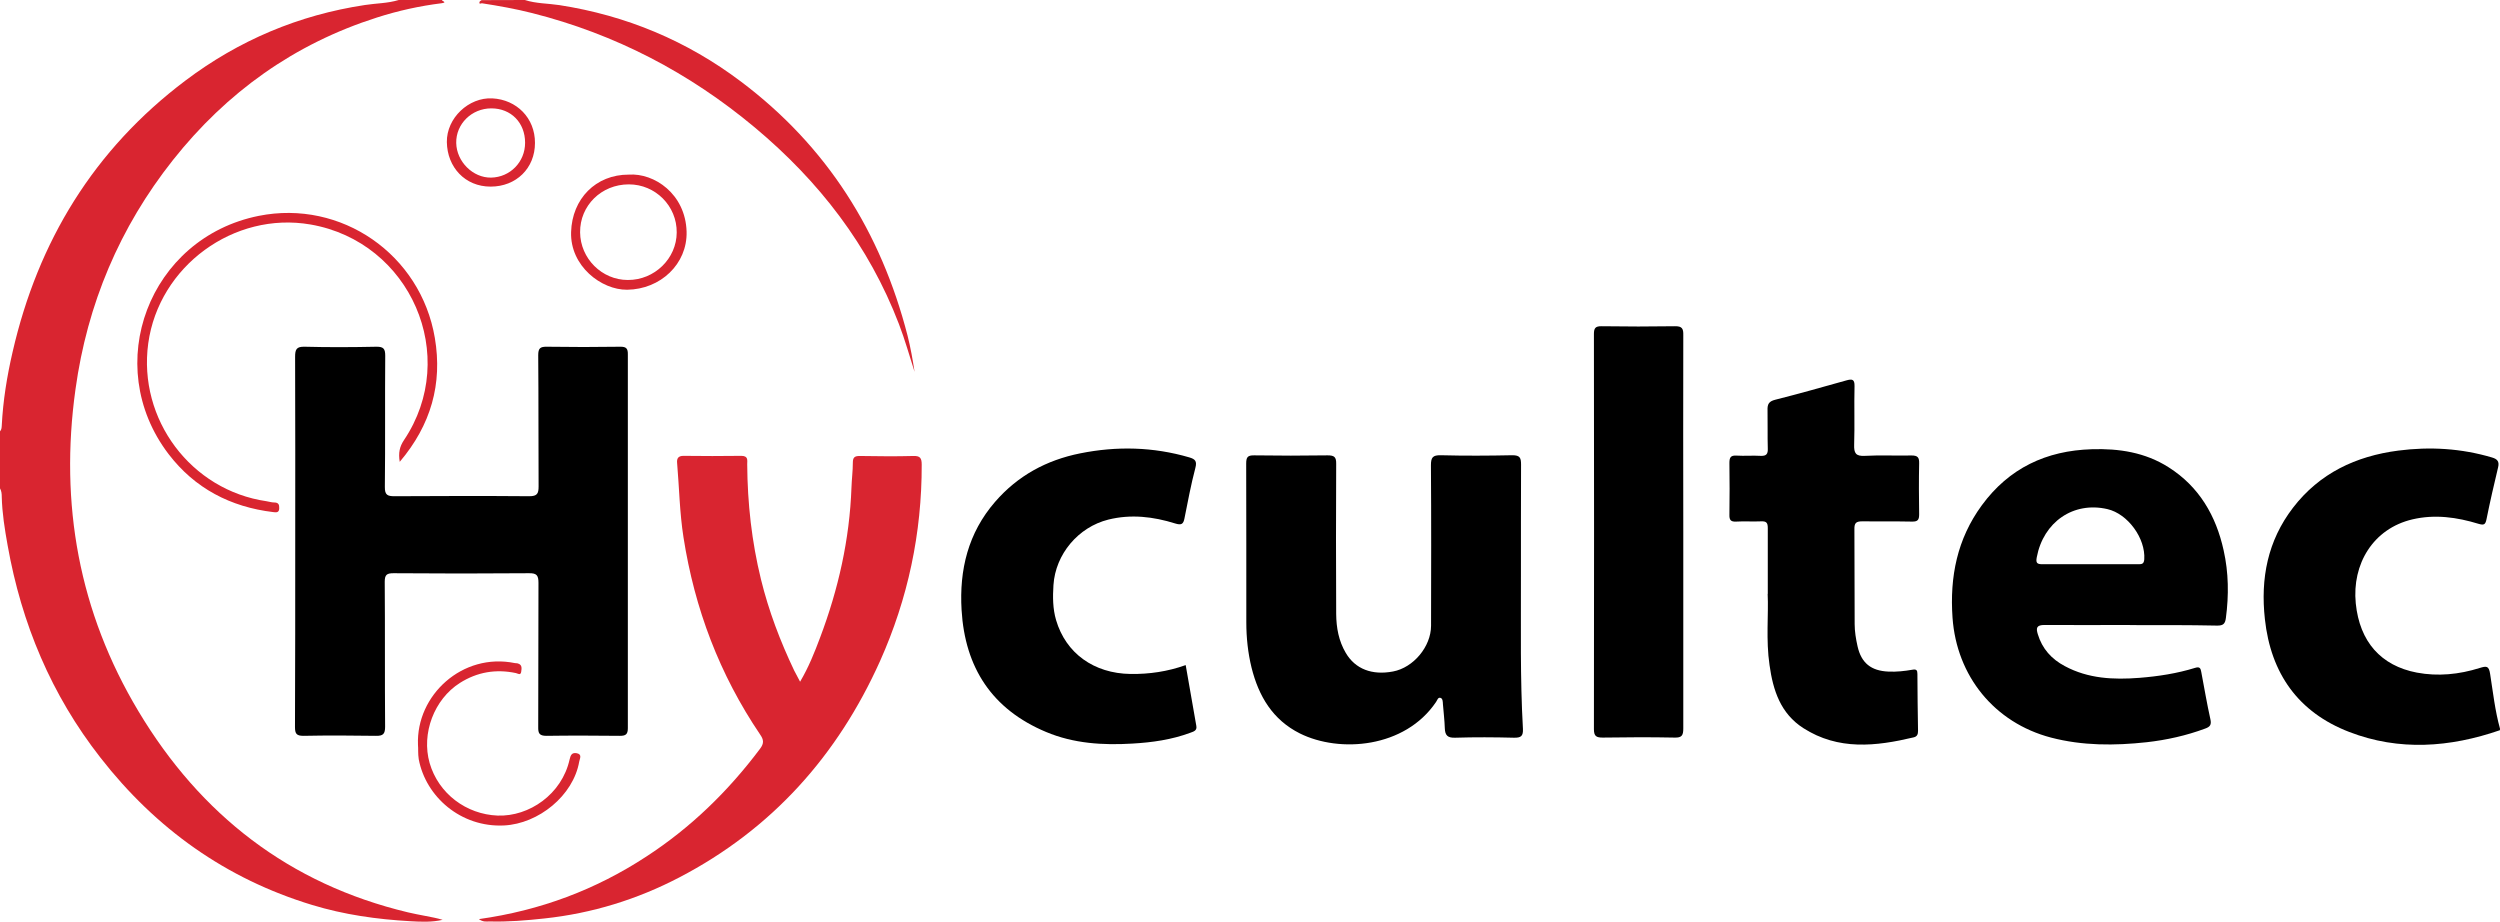 <?xml version="1.0" encoding="UTF-8"?>
<svg xmlns="http://www.w3.org/2000/svg" id="Ebene_1" data-name="Ebene 1" viewBox="0 0 200.01 73.74">
  <defs>
    <style>
      .cls-1 {
        fill: #d92530;
      }
    </style>
  </defs>
  <path class="cls-1" d="m35.36,0c-.04.08.48.19-.04.26-1.76.22-3.48.6-5.16,1.14-6.62,2.11-12.02,5.98-16.32,11.4-4.27,5.39-6.86,11.53-7.8,18.34-1.28,9.17.27,17.82,5.04,25.77,4.96,8.28,12.06,13.81,21.55,16.08.47.11.94.2,1.41.29.46.09.92.17,1.37.31-.86.2-1.73.16-2.59.11-2.66-.15-5.29-.52-7.85-1.3-6.91-2.1-12.51-6.11-16.93-11.78-3.93-5.02-6.32-10.73-7.43-16.99-.23-1.28-.44-2.58-.47-3.89,0-.23-.02-.46-.14-.67v-4.56c.12-.13.13-.29.14-.45.1-2,.42-3.97.87-5.91C3.04,19.3,7.52,11.96,14.83,6.45,19.1,3.23,23.89,1.2,29.2.4c.9-.14,1.82-.13,2.7-.4,1.15,0,2.3,0,3.46,0Z"></path>
  <path d="m200,58.42c-4,1.38-8.06,1.68-12.05.14-4.08-1.57-6.28-4.68-6.75-9.03-.36-3.25.22-6.27,2.25-8.91,2.12-2.76,5.03-4.13,8.42-4.57,2.53-.33,5.04-.18,7.5.55.42.12.6.32.49.78-.33,1.38-.65,2.76-.93,4.16-.09.44-.21.49-.63.37-1.73-.53-3.49-.78-5.29-.36-3.16.74-4.85,3.58-4.54,6.72.31,3.08,2.02,4.99,4.88,5.54,1.69.32,3.39.15,5.04-.37.53-.16.73-.19.83.48.23,1.46.39,2.94.79,4.38-.01.03-.01.08-.01.12Z"></path>
  <path class="cls-1" d="m41.99,0c.9.29,1.85.27,2.77.41,5.35.83,10.2,2.86,14.51,6.11,6.88,5.17,11.21,12.04,13.34,20.34.24.95.41,1.92.56,2.89-.41-1.28-.77-2.57-1.25-3.82-2.41-6.3-6.4-11.44-11.53-15.73-5.24-4.38-11.16-7.47-17.8-9.15-1.33-.34-2.69-.58-4.04-.79-.05,0-.26.12-.18-.12.02-.05.1-.08.16-.13C39.68,0,40.83,0,41.99,0Z"></path>
  <path d="m23.62,43.32c0-4.92.01-9.85-.01-14.77,0-.59.1-.83.77-.81,1.91.05,3.82.04,5.73,0,.59-.01.71.18.71.73-.03,3.5.01,7-.03,10.49-.01.65.22.74.78.74,3.59-.02,7.18-.03,10.77,0,.64,0,.75-.21.75-.79-.02-3.5,0-7-.03-10.49,0-.55.15-.69.69-.68,1.96.03,3.91.03,5.87,0,.49-.01.62.15.61.63,0,9.96,0,19.93,0,29.89,0,.5-.18.61-.64.61-1.96-.02-3.91-.03-5.87,0-.58,0-.67-.21-.66-.71.02-3.84,0-7.69.02-11.53,0-.61-.15-.78-.76-.77-3.61.03-7.23.03-10.84,0-.53,0-.7.12-.7.68.03,3.87,0,7.73.03,11.6,0,.58-.16.74-.73.73-1.93-.03-3.87-.04-5.8,0-.56,0-.68-.17-.68-.7.02-4.97.02-9.92.02-14.87Z"></path>
  <path d="m121.68,46.15c.01,4.05-.07,8.1.16,12.15.03.6-.16.73-.72.72-1.56-.04-3.13-.05-4.7,0-.61.02-.81-.19-.83-.76-.02-.64-.1-1.28-.15-1.92-.01-.18-.01-.43-.17-.5-.23-.09-.28.18-.38.32-2.49,3.69-7.71,4.1-10.89,2.52-2.18-1.09-3.3-2.98-3.87-5.26-.29-1.18-.42-2.4-.42-3.62-.01-4.24.01-8.47-.01-12.71,0-.51.11-.67.64-.66,1.96.03,3.91.03,5.87,0,.53,0,.7.12.69.68-.02,4.01-.02,8.01,0,12.02.01,1.09.2,2.15.77,3.11.76,1.29,2.11,1.8,3.78,1.48,1.63-.31,3.03-1.98,3.04-3.65.01-4.28.02-8.56-.01-12.85,0-.62.14-.81.78-.8,1.91.05,3.82.04,5.73,0,.61,0,.7.2.7.75-.02,2.99,0,5.99-.01,8.98Z"></path>
  <path d="m170.4,50c-2.28,0-4.56.02-6.83,0-.64,0-.69.24-.54.73.35,1.17,1.1,2,2.16,2.56,1.88,1.01,3.9,1.1,5.97.94,1.51-.12,3.01-.35,4.46-.8.38-.12.44.05.49.33.24,1.26.45,2.53.73,3.78.1.45-.03.61-.42.75-1.51.56-3.08.91-4.67,1.09-2.57.28-5.13.29-7.66-.37-4.53-1.19-7.55-4.92-7.88-9.59-.23-3.28.37-6.3,2.34-8.99,2.18-2.98,5.16-4.38,8.8-4.49,2.17-.07,4.27.25,6.14,1.44,2.45,1.55,3.8,3.88,4.41,6.65.4,1.79.42,3.59.18,5.41-.06.48-.23.61-.69.61-2.34-.05-4.67-.04-6.99-.04Zm-3.2-4.86h3.86c.27,0,.46,0,.49-.39.11-1.68-1.31-3.64-2.95-4.02-2.72-.63-5.12,1.03-5.65,3.85-.09.46.02.56.45.56,1.27,0,2.54,0,3.8,0Z"></path>
  <path class="cls-1" d="m38.33,73.53c4.91-.69,9.32-2.35,13.36-4.99,3.57-2.32,6.57-5.24,9.12-8.64.32-.43.3-.71,0-1.14-3.24-4.79-5.24-10.06-6.13-15.78-.31-1.98-.34-3.98-.51-5.96-.03-.34.09-.55.51-.55,1.54.02,3.08.02,4.62,0,.58,0,.48.35.48.68.02,3.11.36,6.18,1.1,9.2.62,2.53,1.54,4.95,2.66,7.3.13.26.28.52.47.89.7-1.19,1.16-2.36,1.6-3.53,1.46-3.87,2.36-7.85,2.51-12,.02-.66.11-1.33.11-1.99,0-.43.14-.54.55-.54,1.43.02,2.85.04,4.28,0,.56-.02.68.17.68.7.01,5.47-1.1,10.71-3.33,15.7-3.4,7.57-8.65,13.45-16.05,17.31-3.39,1.77-6.99,2.88-10.8,3.29-1.46.16-2.93.28-4.4.24-.25,0-.5.06-.84-.18Z"></path>
  <path d="m141.43,47.51c0-2,0-3.63,0-5.26,0-.43-.11-.56-.54-.54-.67.03-1.34-.02-2,.02-.44.02-.54-.15-.53-.55.02-1.38.02-2.76,0-4.14,0-.44.1-.62.57-.59.64.04,1.29-.02,1.93.02.46.02.59-.15.57-.6-.03-1.01,0-2.03-.02-3.04-.02-.49.1-.72.62-.85,1.91-.48,3.8-1.02,5.7-1.55.44-.12.65-.1.64.46-.04,1.56.02,3.13-.03,4.69-.02.67.12.93.86.89,1.24-.07,2.48,0,3.73-.03.5,0,.62.16.61.63-.03,1.36-.02,2.72,0,4.07,0,.44-.1.6-.57.59-1.33-.03-2.67,0-4-.02-.49,0-.62.15-.61.63.02,2.53,0,5.06.02,7.59,0,.59.1,1.19.23,1.77.3,1.35,1.09,1.97,2.47,2.03.65.03,1.29-.04,1.92-.15.33-.06.4.05.4.34,0,1.52.03,3.03.05,4.55,0,.26-.06.45-.34.52-3.03.72-6.03,1.06-8.84-.74-1.82-1.17-2.42-3.02-2.7-5.04-.3-2.02-.07-4.05-.15-5.7Z"></path>
  <path d="m94.86,53.21c.29,1.65.57,3.26.85,4.86.07.38-.2.45-.47.55-1.5.56-3.07.78-4.65.87-2.35.14-4.69,0-6.9-.93-4.32-1.81-6.49-5.14-6.76-9.76-.19-3.21.52-6.16,2.68-8.65,1.81-2.09,4.11-3.34,6.81-3.88,2.93-.59,5.84-.52,8.72.32.48.14.64.3.49.86-.35,1.33-.6,2.68-.87,4.03-.09.46-.25.55-.74.4-1.75-.55-3.54-.76-5.35-.31-2.4.6-4.23,2.76-4.39,5.24-.06.94-.06,1.88.21,2.8.78,2.65,3.02,4.27,5.96,4.31,1.49.02,2.95-.19,4.41-.71Z"></path>
  <path d="m134.67,42.54c0,5.25,0,10.49,0,15.74,0,.56-.12.75-.71.73-1.91-.04-3.82-.03-5.73,0-.52,0-.71-.11-.71-.67.02-10.54.01-21.08,0-31.62,0-.47.12-.63.62-.62,1.96.03,3.91.03,5.87,0,.58-.01.67.21.66.71-.02,5.24,0,10.49,0,15.74Z"></path>
  <path class="cls-1" d="m31.98,36.95c-.12-.72-.01-1.22.34-1.74,4.51-6.72.54-15.86-7.48-17.25-6.13-1.06-12.13,3.34-12.98,9.51-.83,6.08,3.42,11.75,9.46,12.63.2.03.41.1.61.1.35,0,.42.17.41.47-.01.36-.25.33-.48.3-3.42-.41-6.28-1.9-8.38-4.65-5.42-7.12-1.55-17.29,7.22-19.05,6.59-1.32,12.96,3.07,14.09,9.77.62,3.67-.31,6.96-2.81,9.91Z"></path>
  <path class="cls-1" d="m33.44,59.59c-.16-3.97,3.56-7.4,7.75-6.54.09.02.19,0,.27.04.33.11.27.4.24.64-.04.34-.28.15-.42.12-1.6-.34-3.1-.09-4.49.79-2.06,1.31-3.09,4.04-2.42,6.4.71,2.46,2.94,4.11,5.44,4.21,2.52.09,5.14-1.7,5.76-4.49.08-.35.18-.57.57-.5.47.09.23.46.2.67-.47,2.72-3.25,4.97-6.01,5.11-3.47.17-6.27-2.31-6.83-5.3-.07-.44-.03-.85-.06-1.15Z"></path>
  <path class="cls-1" d="m50.31,13.97c2.02-.14,4.53,1.53,4.62,4.56.07,2.59-2.09,4.62-4.76,4.65-2.05.02-4.57-1.89-4.48-4.62.08-2.65,1.97-4.6,4.62-4.59Zm0,.78c-2.2,0-3.92,1.7-3.9,3.84.02,2.09,1.74,3.81,3.82,3.81,2.13.01,3.9-1.71,3.91-3.8.02-2.12-1.7-3.85-3.83-3.85Z"></path>
  <path class="cls-1" d="m42.8,11.44c0,2.02-1.5,3.49-3.55,3.49s-3.47-1.56-3.5-3.56c-.03-1.93,1.76-3.6,3.64-3.5,1.94.1,3.42,1.57,3.41,3.57Zm-.79-.02c0-1.6-1.12-2.75-2.7-2.75s-2.84,1.25-2.81,2.77c.03,1.49,1.33,2.79,2.79,2.77,1.52-.03,2.72-1.25,2.72-2.79Z"></path>
</svg>
